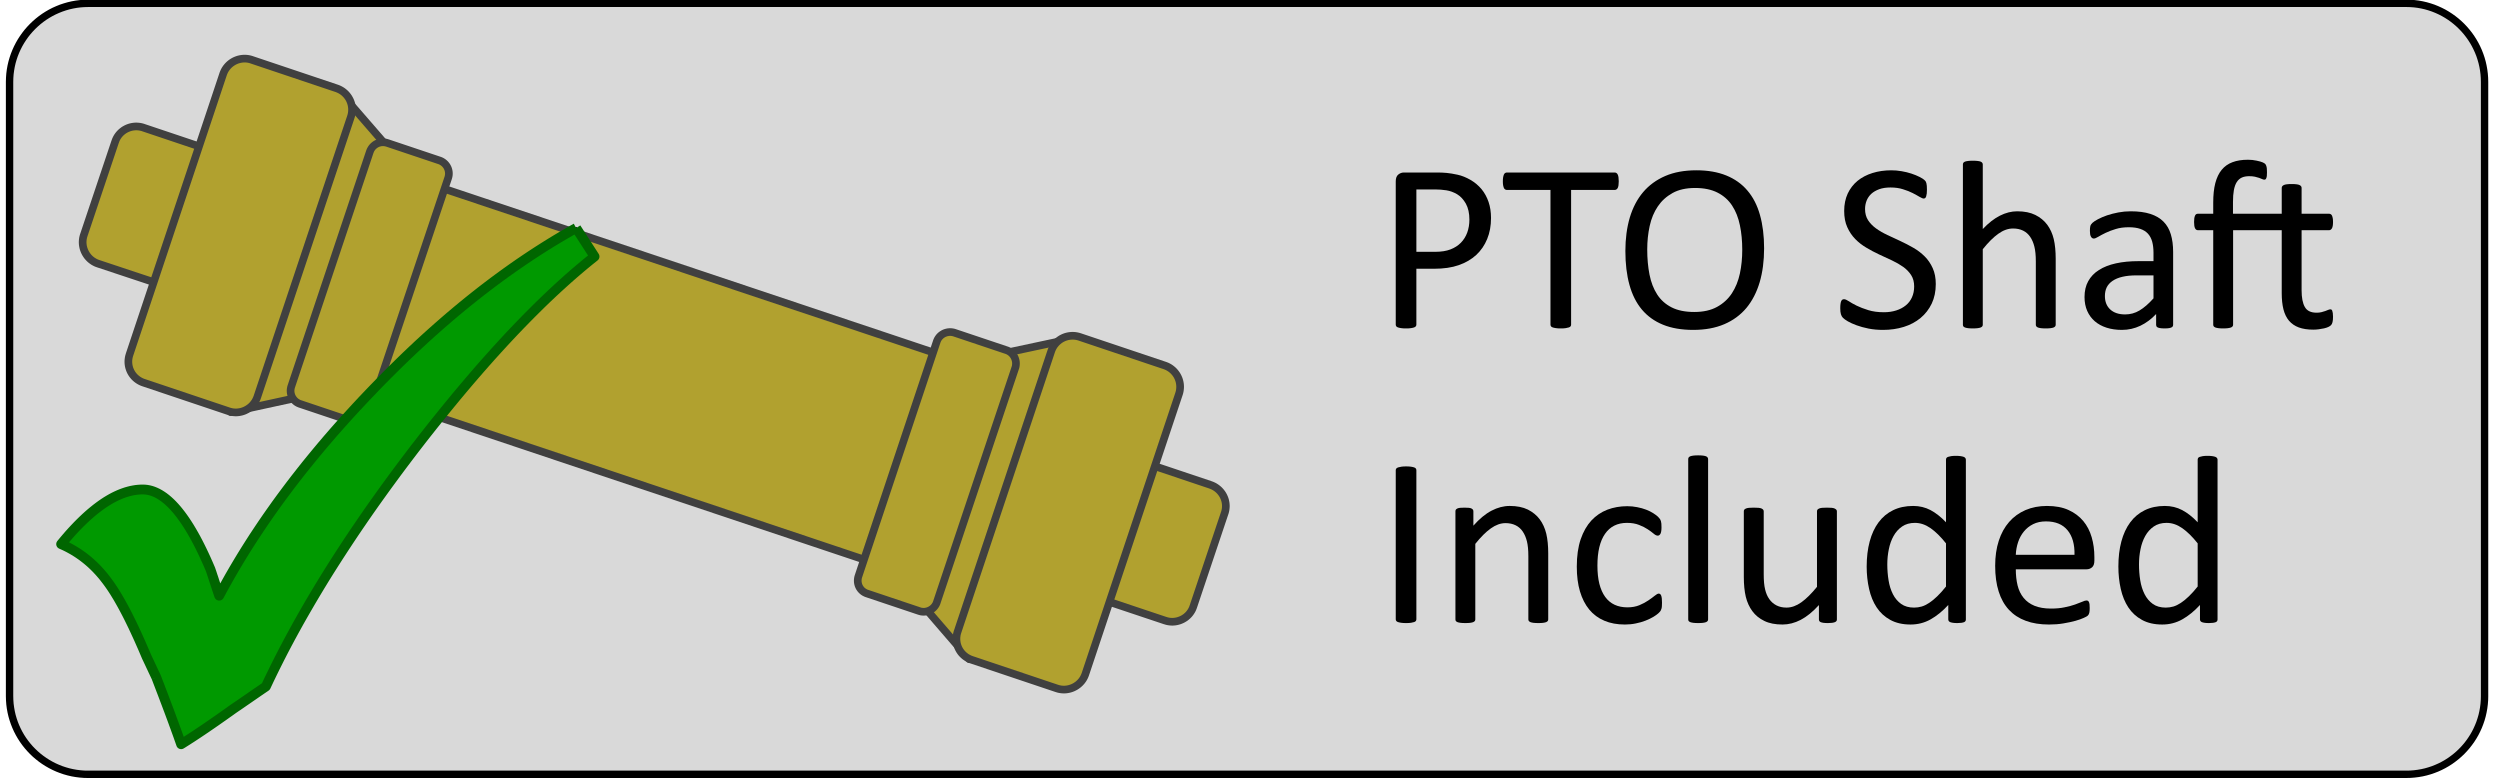 <?xml version="1.0" encoding="UTF-8"?>
<!DOCTYPE svg PUBLIC "-//W3C//DTD SVG 1.1//EN" "http://www.w3.org/Graphics/SVG/1.1/DTD/svg11.dtd">
<!-- Creator: CorelDRAW X8 -->
<svg xmlns="http://www.w3.org/2000/svg" xml:space="preserve" width="100mm" height="31.166mm" version="1.1" style="shape-rendering:geometricPrecision; text-rendering:geometricPrecision; image-rendering:optimizeQuality; fill-rule:evenodd; clip-rule:evenodd"
viewBox="0 0 100000 31166"
 xmlns:xlink="http://www.w3.org/1999/xlink">
 <defs>
  <style type="text/css">
   <![CDATA[
    .str0 {stroke:black;stroke-width:76.2;stroke-linecap:round;stroke-linejoin:round}
    .fil4 {fill:#009900}
    .fil2 {fill:#B1A12F}
    .fil0 {fill:#D9D9D9}
    .fil1 {fill:black;fill-rule:nonzero}
    .fil5 {fill:#006600;fill-rule:nonzero}
    .fil3 {fill:#404040;fill-rule:nonzero}
   ]]>
  </style>
 </defs>
 <g id="Layer_x0020_1">
  <g id="_1826401354448">
   <path class="fil0 str0" d="M383 3276c0,-1731 1412,-3143 3143,-3143l92726 0c1731,0 3131,1412 3131,3143l0 24566c0,1731 -1400,3131 -3131,3131l-92726 0c-1731,0 -3143,-1400 -3143,-3131l0 -24566z"/>
   <g>
    <path class="fil1" d="M3526 -14l0 295 0 0 -154 4 -152 11 -150 19 -147 27 -145 33 -141 41 -139 47 -136 54 -133 60 -129 66 -125 72 -122 78 -118 84 -113 89 -109 95 -104 99 -99 104 -95 109 -89 113 -83 118 -78 121 -73 126 -66 129 -60 133 -54 135 -47 139 -41 142 -33 145 -26 147 -20 150 -11 152 -4 153 -295 0 5 -168 12 -167 21 -164 29 -162 37 -159 45 -156 52 -153 59 -149 66 -146 73 -142 79 -138 86 -133 92 -129 97 -125 104 -119 109 -114 114 -109 120 -104 124 -98 129 -92 133 -85 138 -80 142 -73 146 -65 149 -60 153 -51 156 -45 159 -37 162 -29 164 -21 167 -13 169 -4 0 0zm0 0c81,0 147,66 147,147 0,82 -66,148 -147,148l0 -295zm92726 295l-92726 0 0 -295 92726 0 0 0 0 295zm0 -295c81,0 147,66 147,147 0,82 -66,148 -147,148l0 -295zm3278 3290l-295 0 0 0 -4 -153 -11 -152 -19 -150 -26 -147 -33 -145 -41 -142 -46 -139 -54 -136 -60 -132 -65 -129 -72 -126 -78 -122 -83 -117 -88 -113 -94 -109 -99 -104 -104 -100 -108 -94 -112 -89 -118 -84 -121 -78 -124 -72 -129 -66 -132 -60 -136 -54 -138 -47 -142 -41 -144 -33 -147 -27 -149 -19 -152 -11 -154 -4 0 -295 169 4 166 13 165 21 161 29 159 37 156 45 152 51 149 60 145 66 142 72 137 80 133 86 129 92 123 97 119 104 114 109 108 114 103 120 98 124 91 129 85 134 79 137 72 142 66 146 58 149 52 153 44 156 36 159 29 162 21 164 13 167 4 168 0 0zm0 0c0,82 -66,148 -147,148 -82,0 -148,-66 -148,-148l295 0zm-295 24566l0 -24566 295 0 0 24566 0 0 -295 0zm295 0c0,81 -66,147 -147,147 -82,0 -148,-66 -148,-147l295 0zm-3278 3278l0 -295 0 0 154 -3 152 -12 149 -19 147 -26 145 -33 141 -41 139 -46 135 -54 132 -59 129 -66 125 -72 121 -77 117 -84 112 -88 109 -94 103 -99 99 -103 94 -108 88 -113 83 -117 78 -121 72 -125 66 -129 59 -132 54 -135 46 -139 41 -141 33 -145 26 -147 19 -149 11 -152 4 -154 295 0 -4 169 -13 166 -21 165 -29 161 -36 159 -44 156 -52 152 -58 149 -66 145 -72 142 -79 137 -85 133 -92 128 -97 124 -103 119 -108 114 -114 108 -119 103 -124 97 -128 92 -133 85 -138 79 -141 72 -145 66 -149 58 -153 52 -155 44 -159 37 -162 28 -164 21 -166 13 -169 4 0 0zm0 0c-81,0 -147,-66 -147,-147 0,-82 66,-148 147,-148l0 295zm-92726 -295l92726 0 0 295 -92726 0 0 0 0 -295zm0 295c-82,0 -148,-66 -148,-147 0,-82 66,-148 148,-148l0 295zm-3291 -3278l295 0 0 0 4 154 11 152 20 149 26 147 33 144 41 142 47 139 54 135 60 132 66 129 72 125 78 121 84 117 89 112 94 109 100 103 104 99 109 94 113 88 118 83 121 78 126 72 129 66 132 59 136 54 139 46 142 41 145 33 147 26 150 19 152 12 154 3 0 295 -169 -4 -167 -13 -164 -21 -162 -28 -159 -37 -156 -44 -153 -52 -149 -58 -146 -66 -141 -72 -138 -79 -134 -85 -129 -91 -124 -98 -120 -102 -114 -109 -109 -114 -104 -119 -97 -123 -92 -129 -86 -133 -79 -137 -73 -141 -66 -146 -59 -149 -52 -152 -45 -156 -37 -159 -29 -161 -21 -165 -12 -166 -5 -169 0 0zm0 0c0,-81 66,-147 148,-147 81,0 147,66 147,147l-295 0zm295 -24566l0 24566 -295 0 0 -24566 0 0 295 0zm-295 0c0,-81 66,-147 148,-147 81,0 147,66 147,147l-295 0z"/>
   </g>
   <path class="fil1" d="M59641 8719c0,311 -51,591 -154,841 -102,249 -247,462 -439,639 -190,175 -422,311 -699,407 -276,97 -605,144 -990,144l-704 0 0 2233c0,26 -7,49 -21,67 -15,20 -38,34 -67,46 -31,11 -72,21 -125,29 -54,9 -119,12 -199,12 -81,0 -146,-3 -200,-12 -53,-8 -95,-18 -126,-29 -33,-12 -54,-26 -67,-46 -13,-18 -20,-41 -20,-67l0 -5728c0,-127 34,-219 102,-273 67,-54 140,-82 224,-82l1327 0c135,0 264,5 387,17 122,11 268,36 435,72 169,37 339,106 514,206 174,101 321,226 444,373 121,147 214,318 280,511 65,193 98,407 98,640zm-865 65c0,-253 -47,-465 -140,-635 -95,-168 -211,-296 -352,-380 -139,-81 -283,-135 -431,-157 -149,-23 -294,-34 -435,-34l-763 0 0 2495 745 0c249,0 457,-33 620,-97 166,-64 303,-152 416,-267 111,-113 196,-249 254,-407 57,-159 86,-331 86,-518z"/>
   <path id="1" class="fil1" d="M64750 7254c0,60 -4,113 -10,157 -7,44 -17,80 -31,108 -15,26 -32,47 -53,59 -21,13 -44,20 -69,20l-1743 0 0 5385c0,26 -6,47 -19,67 -14,20 -35,34 -68,46 -31,11 -73,21 -126,29 -54,9 -119,12 -199,12 -77,0 -143,-3 -197,-12 -54,-8 -98,-18 -129,-29 -33,-12 -54,-26 -67,-46 -13,-20 -20,-41 -20,-67l0 -5385 -1743 0c-25,0 -48,-7 -69,-20 -21,-12 -38,-33 -51,-59 -11,-28 -23,-64 -31,-108 -8,-44 -11,-97 -11,-157 0,-61 3,-115 11,-161 8,-45 20,-83 31,-111 13,-29 30,-51 51,-62 21,-13 44,-20 69,-20l4311 0c25,0 48,7 69,20 21,11 38,33 53,62 14,28 24,66 31,111 6,46 10,100 10,161z"/>
   <path id="2" class="fil1" d="M70564 9932c0,502 -59,954 -177,1357 -120,402 -296,745 -530,1028 -236,281 -531,499 -886,651 -355,152 -769,228 -1242,228 -467,0 -870,-69 -1210,-208 -342,-139 -622,-342 -845,-607 -222,-266 -388,-595 -496,-987 -109,-393 -163,-845 -163,-1356 0,-489 59,-935 176,-1334 120,-399 297,-738 534,-1018 236,-278 532,-494 887,-647 354,-152 768,-227 1243,-227 456,0 854,69 1193,206 339,138 622,337 846,601 226,263 395,589 504,979 110,388 166,833 166,1334zm-874 57c0,-350 -31,-678 -94,-979 -62,-301 -165,-563 -311,-786 -145,-221 -338,-394 -581,-518 -244,-125 -543,-187 -900,-187 -359,0 -658,67 -900,201 -243,135 -441,313 -591,536 -152,224 -261,484 -326,784 -65,298 -98,610 -98,939 0,365 31,699 91,1005 61,308 163,572 307,794 142,221 335,393 576,516 240,123 543,185 907,185 361,0 664,-67 910,-202 245,-134 443,-314 594,-543 149,-228 257,-493 321,-792 64,-300 95,-617 95,-953z"/>
   <path id="3" class="fil1" d="M77431 11366c0,289 -54,548 -161,776 -108,225 -257,419 -447,577 -190,158 -414,277 -671,357 -259,80 -535,120 -833,120 -208,0 -401,-18 -578,-53 -178,-36 -337,-80 -476,-131 -139,-50 -256,-104 -351,-158 -93,-56 -160,-102 -196,-141 -38,-38 -64,-87 -82,-146 -18,-59 -26,-137 -26,-236 0,-70 3,-129 10,-175 6,-46 16,-83 28,-111 13,-29 29,-49 49,-61 19,-11 41,-16 67,-16 44,0 108,28 190,82 80,54 185,113 314,177 128,62 282,122 463,178 180,56 390,84 626,84 180,0 343,-25 492,-72 149,-48 277,-115 383,-203 108,-87 190,-195 247,-323 58,-128 87,-273 87,-435 0,-175 -39,-326 -119,-450 -80,-125 -185,-235 -316,-329 -133,-94 -282,-181 -449,-259 -168,-79 -340,-157 -515,-239 -175,-82 -347,-172 -513,-272 -167,-98 -316,-214 -447,-348 -130,-135 -237,-292 -317,-474 -82,-180 -123,-396 -123,-648 0,-260 48,-491 141,-694 95,-201 226,-371 393,-509 168,-137 368,-242 599,-314 232,-72 481,-108 750,-108 137,0 275,11 414,36 139,24 270,55 393,96 122,40 232,86 329,135 95,49 158,90 188,119 31,31 51,54 60,72 10,18 17,41 23,67 7,28 12,61 15,100 3,38 5,87 5,149 0,57 -2,108 -7,154 -5,44 -13,82 -23,113 -8,29 -22,52 -39,67 -18,15 -37,21 -60,21 -36,0 -90,-23 -166,-67 -75,-46 -167,-95 -276,-152 -108,-56 -238,-106 -387,-152 -147,-48 -314,-71 -501,-71 -171,0 -322,23 -450,69 -127,48 -234,108 -317,185 -82,77 -144,167 -187,272 -41,106 -62,217 -62,335 0,172 39,321 119,446 81,124 187,234 320,330 134,97 284,184 455,264 168,80 342,160 519,242 175,82 348,170 517,268 170,97 321,213 455,346 133,132 239,288 321,470 82,180 123,393 123,640z"/>
   <path id="4" class="fil1" d="M82228 12988c0,26 -6,47 -19,65 -14,17 -33,33 -63,46 -29,12 -68,21 -121,28 -51,7 -114,10 -191,10 -82,0 -148,-3 -198,-10 -53,-7 -92,-16 -122,-28 -29,-13 -49,-29 -62,-46 -13,-18 -19,-39 -19,-65l0 -2529c0,-246 -20,-445 -58,-594 -37,-151 -93,-280 -167,-390 -73,-108 -167,-191 -283,-249 -116,-57 -250,-86 -403,-86 -198,0 -394,70 -590,211 -198,140 -405,347 -621,618l0 3019c0,26 -6,47 -19,65 -13,17 -33,33 -63,46 -29,12 -68,21 -121,28 -50,7 -116,10 -196,10 -79,0 -143,-3 -193,-10 -53,-7 -94,-16 -123,-28 -31,-13 -52,-29 -64,-46 -11,-18 -16,-39 -16,-65l0 -6405c0,-27 5,-49 16,-67 12,-20 33,-36 64,-50 29,-11 70,-21 123,-27 50,-7 114,-10 193,-10 80,0 146,3 196,10 53,6 92,16 121,27 30,14 50,30 63,50 13,18 19,40 19,67l0 2579c226,-240 455,-419 685,-535 229,-116 459,-175 692,-175 288,0 529,49 725,146 196,98 355,229 476,391 121,164 208,355 261,574 52,220 78,485 78,794l0 2631z"/>
   <path id="5" class="fil1" d="M86926 12993c0,37 -13,67 -38,87 -26,19 -60,32 -106,42 -44,10 -110,15 -196,15 -82,0 -149,-5 -199,-15 -49,-10 -85,-23 -108,-42 -22,-20 -34,-48 -34,-87l0 -432c-188,201 -398,358 -630,469 -233,110 -478,166 -737,166 -227,0 -434,-30 -617,-89 -183,-59 -340,-145 -470,-257 -129,-111 -230,-250 -302,-412 -72,-164 -108,-349 -108,-557 0,-244 49,-455 148,-633 99,-180 241,-329 428,-447 185,-118 412,-208 681,-267 268,-59 571,-88 906,-88l596 0 0 -337c0,-166 -18,-313 -52,-442 -36,-128 -92,-234 -170,-320 -79,-85 -180,-149 -305,-191 -124,-44 -278,-66 -460,-66 -195,0 -370,23 -524,71 -155,47 -291,98 -407,155 -116,58 -215,108 -293,156 -77,47 -136,70 -174,70 -26,0 -49,-6 -67,-19 -19,-12 -36,-32 -50,-58 -15,-24 -25,-57 -32,-96 -6,-41 -9,-84 -9,-133 0,-78 4,-142 16,-188 11,-46 39,-90 82,-131 42,-41 118,-90 222,-147 105,-56 228,-108 365,-156 136,-46 287,-85 451,-116 162,-31 327,-46 492,-46 310,0 573,34 791,105 218,70 393,175 527,311 134,136 231,304 291,506 61,201 92,437 92,705l0 2914zm-786 -1978l-676 0c-216,0 -404,18 -564,56 -159,36 -292,92 -398,164 -105,72 -182,157 -233,258 -49,102 -73,218 -73,349 0,224 70,403 212,535 143,133 341,200 598,200 206,0 399,-52 576,-159 177,-105 364,-267 558,-484l0 -919z"/>
   <path id="6" class="fil1" d="M89324 9208l0 3780c0,26 -6,47 -20,65 -13,17 -34,33 -63,46 -31,12 -72,21 -123,28 -51,7 -115,10 -192,10 -77,0 -140,-3 -191,-10 -51,-7 -92,-16 -123,-28 -29,-13 -51,-29 -64,-46 -13,-18 -19,-39 -19,-65l0 -3780 -613 0c-50,0 -90,-26 -114,-77 -26,-50 -39,-134 -39,-250 0,-61 3,-111 9,-152 7,-43 17,-77 30,-105 11,-26 28,-46 47,-57 20,-12 43,-17 67,-17l613 0 0 -447c0,-302 27,-561 83,-777 57,-216 141,-395 255,-532 113,-138 257,-241 433,-306 173,-66 379,-98 617,-98 118,0 232,11 345,36 111,24 192,45 239,67 49,21 82,41 102,60 19,18 34,44 45,74 12,31 20,67 25,111 5,43 6,95 6,156 0,60 -1,109 -6,147 -5,36 -13,65 -23,88 -8,22 -20,38 -33,46 -13,7 -28,12 -44,12 -24,0 -54,-7 -85,-22 -33,-14 -72,-31 -121,-49 -48,-16 -105,-32 -170,-47 -66,-15 -143,-21 -230,-21 -117,0 -217,19 -299,57 -82,39 -149,100 -200,182 -51,81 -88,186 -113,317 -24,129 -36,288 -36,475l0 471 1950 0 0 -1034c0,-22 6,-43 19,-63 14,-19 33,-36 63,-50 29,-15 68,-25 121,-31 50,-7 116,-10 198,-10 77,0 141,3 191,10 53,6 92,16 121,31 30,14 50,31 63,50 13,20 19,41 19,63l0 1034 1095 0c27,0 50,5 69,17 21,11 38,31 51,57 13,28 23,62 31,105 8,41 11,91 11,152 0,116 -14,200 -42,250 -30,51 -67,77 -115,77l-1100 0 0 2402c0,296 43,520 130,671 85,152 242,227 471,227 69,0 133,-6 192,-21 58,-15 111,-29 155,-46 44,-16 84,-31 116,-46 35,-14 62,-21 84,-21 19,0 34,3 47,11 13,9 23,23 31,46 9,23 15,53 22,92 6,38 9,87 9,144 0,93 -6,167 -21,221 -15,54 -34,95 -60,119 -25,27 -63,51 -110,73 -48,22 -105,40 -170,55 -66,15 -135,26 -210,36 -75,10 -147,15 -218,15 -227,0 -420,-30 -579,-88 -159,-59 -290,-149 -393,-269 -101,-119 -175,-272 -222,-455 -46,-183 -69,-399 -69,-648l0 -2518 -1945 0z"/>
   <path class="fil1" d="M56655 24769c0,26 -7,49 -20,67 -13,19 -34,34 -67,46 -31,11 -73,21 -126,29 -54,8 -119,12 -199,12 -77,0 -143,-4 -197,-12 -54,-8 -98,-18 -129,-29 -33,-12 -54,-27 -67,-46 -13,-18 -20,-41 -20,-67l0 -5959c0,-26 7,-49 21,-67 15,-19 40,-34 72,-46 35,-11 77,-21 130,-29 52,-8 116,-12 190,-12 80,0 145,4 199,12 53,8 95,18 126,29 33,12 54,27 67,46 13,18 20,41 20,67l0 5959z"/>
   <path id="1" class="fil1" d="M61929 24774c0,26 -6,47 -19,65 -14,16 -33,33 -63,46 -29,11 -68,21 -121,28 -51,6 -114,10 -191,10 -82,0 -148,-4 -198,-10 -53,-7 -92,-17 -122,-28 -29,-13 -49,-30 -62,-46 -13,-18 -19,-39 -19,-65l0 -2529c0,-246 -20,-446 -58,-595 -37,-150 -93,-280 -167,-389 -73,-108 -167,-192 -283,-249 -116,-57 -250,-87 -403,-87 -198,0 -394,71 -590,211 -198,141 -405,347 -621,619l0 3019c0,26 -6,47 -19,65 -14,16 -33,33 -63,46 -29,11 -68,21 -121,28 -51,6 -116,10 -196,10 -79,0 -143,-4 -193,-10 -53,-7 -94,-17 -123,-28 -31,-13 -53,-30 -64,-46 -11,-18 -16,-39 -16,-65l0 -4319c0,-26 5,-47 14,-65 10,-16 28,-33 58,-48 29,-14 65,-24 111,-29 44,-5 105,-7 178,-7 71,0 130,2 176,7 47,5 83,15 109,29 25,15 44,32 56,48 10,18 16,39 16,65l0 572c243,-274 483,-473 725,-599 241,-126 483,-190 729,-190 286,0 529,49 725,145 196,99 355,230 476,392 121,163 208,355 261,574 52,220 78,483 78,789l0 2636z"/>
   <path id="2" class="fil1" d="M66480 24109c0,54 -2,101 -5,141 -3,41 -8,73 -17,101 -8,28 -18,51 -29,72 -11,22 -36,53 -77,92 -39,41 -108,90 -203,151 -97,58 -205,112 -324,158 -121,48 -250,85 -391,113 -141,30 -287,44 -437,44 -311,0 -586,-50 -825,-153 -241,-102 -442,-251 -603,-447 -162,-197 -285,-439 -370,-724 -85,-286 -127,-615 -127,-990 0,-424 52,-789 155,-1095 105,-305 247,-555 427,-750 182,-195 395,-339 639,-434 245,-93 511,-140 795,-140 138,0 270,13 400,39 131,24 249,59 358,100 108,42 206,90 290,145 85,54 147,102 185,139 39,40 65,71 80,92 13,23 26,49 36,80 8,30 15,64 18,103 3,38 5,87 5,145 0,124 -15,211 -42,261 -30,50 -64,74 -107,74 -47,0 -103,-26 -165,-80 -62,-52 -141,-111 -238,-175 -96,-64 -212,-123 -348,-175 -136,-54 -296,-81 -481,-81 -382,0 -675,146 -878,439 -203,291 -304,715 -304,1270 0,277 26,521 78,730 54,208 131,383 234,524 102,139 228,244 377,313 149,69 319,103 511,103 183,0 343,-30 481,-87 137,-57 255,-121 357,-191 101,-69 186,-131 255,-187 69,-57 121,-85 160,-85 22,0 41,6 58,20 16,13 29,34 41,63 11,32 19,69 24,117 5,45 7,101 7,165z"/>
   <path id="3" class="fil1" d="M68324 24774c0,26 -6,47 -19,65 -13,16 -33,33 -62,46 -30,11 -69,21 -121,28 -51,6 -117,10 -197,10 -78,0 -142,-4 -193,-10 -52,-7 -93,-17 -123,-28 -31,-13 -52,-30 -64,-46 -11,-18 -16,-39 -16,-65l0 -6406c0,-26 5,-49 16,-67 12,-19 33,-36 64,-49 30,-11 71,-21 123,-28 51,-6 115,-10 193,-10 80,0 146,4 197,10 52,7 91,17 121,28 29,13 49,30 62,49 13,18 19,41 19,67l0 6406z"/>
   <path id="4" class="fil1" d="M73476 24774c0,26 -5,47 -17,65 -11,16 -31,33 -60,46 -28,11 -66,21 -113,28 -46,6 -103,10 -170,10 -72,0 -133,-4 -179,-10 -47,-7 -83,-17 -111,-28 -26,-13 -46,-30 -54,-46 -10,-18 -15,-39 -15,-65l0 -572c-247,272 -489,468 -730,593 -239,124 -483,186 -728,186 -288,0 -531,-47 -727,-144 -196,-95 -357,-225 -478,-391 -121,-164 -208,-355 -262,-574 -52,-220 -79,-487 -79,-799l0 -2618c0,-26 5,-47 17,-65 11,-16 33,-33 65,-48 31,-14 74,-24 125,-29 50,-5 114,-7 191,-7 77,0 141,2 192,7 51,5 91,15 123,29 29,15 50,32 63,48 13,18 20,39 20,65l0 2515c0,252 18,455 56,607 36,152 91,282 167,388 75,108 172,191 286,250 115,59 249,89 403,89 198,0 396,-71 592,-211 198,-141 406,-347 627,-619l0 -3019c0,-26 5,-47 17,-65 11,-16 32,-33 65,-48 31,-14 72,-24 121,-29 51,-5 115,-7 195,-7 77,0 141,2 192,7 50,5 91,15 119,29 30,15 51,32 66,48 14,18 21,39 21,65l0 4319z"/>
   <path id="5" class="fil1" d="M78635 24774c0,26 -5,47 -16,67 -12,19 -31,34 -57,46 -28,11 -64,19 -108,26 -46,6 -100,10 -164,10 -67,0 -123,-4 -167,-10 -46,-7 -82,-15 -111,-26 -28,-12 -49,-27 -63,-46 -11,-20 -18,-43 -18,-67l0 -575c-227,247 -463,439 -707,576 -245,138 -512,206 -803,206 -316,0 -586,-62 -809,-185 -224,-122 -406,-289 -545,-499 -138,-209 -239,-455 -303,-738 -64,-283 -97,-581 -97,-894 0,-371 40,-707 120,-1005 80,-299 198,-555 355,-766 156,-211 350,-373 583,-486 231,-113 498,-170 802,-170 252,0 483,55 692,165 210,111 416,273 621,488l0 -2503c0,-23 5,-44 16,-65 12,-22 33,-36 66,-48 31,-11 72,-21 121,-29 50,-9 113,-12 190,-12 80,0 145,3 196,12 51,8 92,18 120,29 29,12 50,26 65,48 15,21 21,42 21,65l0 6386zm-795 -3040c-213,-267 -419,-470 -619,-609 -200,-139 -408,-210 -624,-210 -201,0 -371,48 -512,144 -141,97 -254,223 -342,380 -87,156 -151,334 -190,532 -41,198 -61,400 -61,604 0,218 17,431 51,639 33,207 92,392 174,554 83,163 193,292 330,390 136,97 310,146 516,146 105,0 206,-15 304,-43 97,-29 197,-77 298,-144 102,-67 210,-154 321,-262 112,-106 229,-237 354,-394l0 -1727z"/>
   <path id="6" class="fil1" d="M83775 22426c0,125 -31,213 -93,267 -62,52 -134,79 -215,79l-2835 0c0,240 25,456 72,648 48,193 128,358 241,496 111,137 257,242 435,316 180,73 400,111 658,111 205,0 388,-16 547,-51 160,-32 300,-70 416,-111 116,-41 213,-79 288,-111 75,-35 131,-51 170,-51 23,0 43,5 61,16 16,12 31,28 39,51 10,21 18,52 23,92 5,41 6,88 6,145 0,41 -1,77 -4,108 -4,30 -7,58 -12,81 -5,24 -13,45 -24,65 -12,18 -25,36 -43,54 -18,18 -70,46 -156,85 -86,41 -198,79 -335,118 -138,38 -296,72 -476,102 -180,31 -372,45 -577,45 -355,0 -664,-49 -931,-149 -267,-98 -491,-245 -673,-440 -181,-196 -319,-440 -411,-735 -93,-293 -139,-635 -139,-1026 0,-370 48,-704 144,-1000 95,-295 234,-547 414,-753 180,-207 400,-364 655,-475 256,-110 542,-165 858,-165 339,0 627,54 864,163 239,108 434,256 588,439 152,183 265,399 337,648 72,247 108,513 108,794l0 144zm-795 -234c9,-416 -82,-743 -277,-980 -195,-238 -481,-356 -863,-356 -196,0 -368,36 -515,110 -148,74 -270,172 -370,295 -100,121 -177,263 -231,424 -54,162 -85,330 -92,507l2348 0z"/>
   <path class="fil1" d="M88702 24774c0,26 -5,47 -16,67 -11,19 -31,34 -57,46 -28,11 -64,19 -108,26 -46,6 -100,10 -164,10 -67,0 -123,-4 -167,-10 -46,-7 -82,-15 -111,-26 -28,-12 -49,-27 -62,-46 -12,-20 -18,-43 -18,-67l0 -575c-228,247 -464,439 -708,576 -245,138 -512,206 -803,206 -316,0 -586,-62 -809,-185 -224,-122 -406,-289 -545,-499 -138,-209 -239,-455 -303,-738 -64,-283 -96,-581 -96,-894 0,-371 39,-707 119,-1005 80,-299 198,-555 355,-766 156,-211 351,-373 583,-486 231,-113 498,-170 802,-170 252,0 483,55 692,165 210,111 416,273 621,488l0 -2503c0,-23 5,-44 16,-65 12,-22 33,-36 66,-48 31,-11 72,-21 121,-29 51,-9 113,-12 190,-12 80,0 145,3 196,12 51,8 92,18 120,29 29,12 50,26 65,48 15,21 21,42 21,65l0 6386zm-795 -3040c-213,-267 -419,-470 -619,-609 -200,-139 -407,-210 -624,-210 -201,0 -371,48 -512,144 -141,97 -254,223 -342,380 -87,156 -151,334 -190,532 -41,198 -60,400 -60,604 0,218 16,431 50,639 33,207 92,392 174,554 83,163 193,292 330,390 136,97 310,146 516,146 105,0 206,-15 305,-43 96,-29 196,-77 297,-144 102,-67 210,-154 321,-262 112,-106 229,-237 354,-394l0 -1727z"/>
   <path class="fil2 str0" d="M14194 7880c246,-761 1068,-1166 1842,-908l21644 7243c773,258 1178,1080 920,1841l-1841 5525c-258,761 -1081,1166 -1842,921l-21656 -7256c-761,-245 -1179,-1080 -921,-1841l1854 -5525z"/>
   <g>
    <path class="fil3" d="M16084 6826l-97 291 0 0 -65 -20 -66 -16 -65 -14 -66 -9 -65 -7 -65 -3 -64 0 -64 3 -63 6 -63 9 -62 12 -61 15 -60 18 -59 21 -58 23 -56 26 -55 29 -54 32 -52 34 -50 36 -49 39 -46 41 -45 44 -42 46 -40 48 -38 51 -36 52 -33 55 -30 57 -28 58 -25 61 -22 63 -292 -94 27 -78 31 -75 35 -73 38 -71 41 -68 44 -65 47 -63 50 -60 53 -58 55 -54 58 -51 60 -49 63 -45 64 -42 67 -39 68 -36 70 -32 71 -29 73 -26 75 -22 75 -18 76 -16 78 -11 78 -7 79 -4 79 0 80 4 81 8 80 12 80 16 80 21 80 24 0 0zm0 0c80,27 124,114 97,194 -27,81 -114,124 -194,97l97 -291zm21547 7534l-21644 -7243 97 -291 21644 7243 -97 292 0 -1zm97 -291c81,27 124,114 97,195 -27,80 -114,123 -194,96l97 -291zm1018 2036l-291 -97 0 -1 20 -64 16 -64 13 -65 10 -64 7 -64 3 -64 0 -64 -3 -63 -6 -63 -9 -62 -13 -61 -15 -61 -18 -60 -21 -58 -23 -58 -27 -57 -29 -55 -32 -54 -34 -52 -37 -50 -39 -49 -42 -47 -45 -45 -46 -43 -49 -41 -51 -39 -54 -36 -56 -34 -58 -31 -60 -29 -62 -26 -64 -23 97 -292 79 29 76 32 74 35 71 39 69 42 66 45 64 47 60 51 58 53 55 56 52 58 48 61 46 62 43 65 39 66 36 69 33 70 29 71 26 73 22 74 19 75 15 76 11 77 8 78 4 78 0 79 -4 79 -8 80 -12 79 -16 79 -21 80 -24 79 0 -1zm0 1c-27,80 -115,123 -195,96 -80,-27 -123,-115 -96,-195l291 99zm-2133 5427l1842 -5525 291 97 -1842 5525 0 0 -291 -97zm291 97c-26,80 -113,123 -194,97 -80,-27 -124,-114 -97,-194l291 97zm-2035 1017l97 -291 -2 0 65 19 64 15 64 12 65 9 64 6 64 3 64 -1 63 -3 63 -7 63 -10 61 -12 61 -16 60 -18 59 -21 58 -24 56 -27 56 -29 54 -31 52 -35 50 -36 49 -40 47 -41 45 -44 43 -46 41 -49 39 -50 36 -53 34 -55 32 -57 28 -59 26 -61 23 -63 291 98 -28 78 -32 75 -36 73 -39 70 -42 68 -45 66 -47 62 -51 60 -53 57 -56 55 -58 51 -60 49 -63 45 -64 42 -67 39 -68 36 -70 33 -71 29 -72 26 -74 23 -75 19 -76 15 -77 12 -78 8 -78 5 -79 1 -79 -4 -79 -7 -79 -11 -80 -15 -79 -19 -79 -23 -1 -1zm1 1c-80,-26 -125,-113 -99,-193 26,-81 113,-125 193,-99l-94 292zm-21560 -7547l21656 7255 -97 291 -21657 -7255 96 -292 2 1zm-98 291c-80,-27 -123,-114 -96,-194 26,-81 113,-124 194,-97l-98 291zm-1017 -2036l291 98 0 0 -20 64 -17 64 -13 65 -9 64 -6 64 -3 64 0 64 3 64 7 63 9 63 13 62 15 61 19 60 21 59 24 58 27 57 29 56 32 54 35 52 37 51 39 49 42 47 45 45 46 43 49 40 50 38 53 36 55 34 57 30 59 28 61 25 63 22 -94 292 -78 -27 -76 -31 -73 -35 -71 -38 -68 -41 -66 -45 -63 -47 -60 -51 -58 -53 -55 -55 -52 -59 -48 -60 -46 -63 -43 -65 -39 -66 -37 -69 -33 -70 -29 -71 -26 -73 -23 -75 -19 -75 -16 -77 -12 -77 -8 -78 -4 -79 0 -79 3 -80 8 -79 12 -80 16 -80 20 -79 25 -79 0 0zm0 0c27,-81 114,-124 194,-97 81,28 124,115 97,195l-291 -98zm2145 -5427l-1854 5525 -291 -98 1854 -5525 291 96 0 2zm-291 -98c26,-80 114,-123 194,-96 80,27 123,114 97,194l-291 -98z"/>
   </g>
   <path class="fil2 str0" d="M43879 18819c160,-467 663,-725 1142,-565l3401 1142c466,159 724,663 564,1129l-1252 3732c-147,467 -663,725 -1129,565l-3413 -1142c-467,-147 -712,-663 -565,-1129l1252 -3732z"/>
   <g>
    <path class="fil3" d="M45070 18108l-98 291 1 1 -38 -12 -38 -9 -37 -8 -37 -5 -38 -4 -37 -2 -37 0 -36 2 -36 4 -36 5 -35 7 -35 9 -35 11 -33 12 -34 14 -32 15 -32 17 -30 18 -30 19 -29 22 -28 22 -27 24 -26 25 -24 27 -24 28 -22 29 -21 30 -19 31 -18 33 -16 33 -15 35 -14 36 -290 -99 19 -50 21 -49 23 -47 25 -46 27 -45 29 -42 32 -41 33 -39 34 -38 37 -35 38 -34 39 -32 41 -30 42 -27 43 -26 45 -24 46 -21 46 -19 48 -18 48 -14 49 -13 51 -10 50 -7 51 -6 52 -2 52 -1 52 3 53 5 52 8 53 10 52 13 53 16 0 0zm0 0c80,27 123,114 97,194 -27,81 -114,124 -194,98l97 -292zm3303 1433l-3401 -1142 98 -291 3400 1142 1 1 -98 290zm97 -291c81,27 124,114 97,195 -27,80 -114,123 -194,96l97 -291zm662 1324l-291 -98 0 -1 12 -36 9 -36 7 -37 6 -36 3 -36 2 -36 0 -36 -2 -36 -3 -35 -6 -35 -7 -35 -9 -34 -10 -34 -12 -34 -14 -32 -15 -33 -17 -31 -18 -31 -20 -29 -21 -29 -23 -28 -23 -27 -26 -25 -26 -25 -28 -23 -29 -22 -30 -21 -32 -19 -32 -18 -34 -17 -35 -15 -36 -13 99 -290 51 18 48 21 48 23 46 25 44 28 43 29 40 31 40 33 37 34 36 37 33 37 32 40 30 40 28 42 25 43 24 44 21 46 20 46 17 47 15 48 12 49 10 50 8 50 5 51 3 51 0 51 -3 51 -5 52 -7 52 -11 52 -13 52 -16 51 0 -1zm0 1c-28,80 -115,123 -195,95 -80,-27 -123,-114 -96,-195l291 100zm-1543 3634l1252 -3733 291 98 -1252 3732 -292 -95 1 -2zm291 97c-27,80 -114,124 -195,97 -80,-27 -123,-114 -96,-194l291 97zm-1324 662l97 -291 1 0 37 11 36 10 37 7 36 6 37 3 36 2 36 0 36 -2 36 -4 36 -5 35 -7 35 -9 34 -11 34 -12 33 -14 33 -15 31 -16 31 -19 30 -19 29 -21 27 -23 27 -24 26 -25 24 -26 23 -28 21 -29 20 -29 19 -31 17 -33 16 -33 14 -34 12 -36 293 93 -18 50 -20 50 -22 48 -25 46 -27 44 -29 43 -30 41 -33 40 -35 37 -36 36 -38 34 -39 32 -41 30 -42 27 -44 26 -44 24 -46 21 -46 19 -48 18 -49 14 -49 13 -49 10 -51 8 -51 5 -51 3 -52 0 -52 -3 -52 -5 -52 -8 -52 -10 -51 -14 -52 -16 1 1zm-1 -1c-80,-27 -123,-114 -95,-194 27,-81 114,-123 194,-96l-99 290zm-3315 -1432l3413 1142 -97 291 -3413 -1142 95 -292 2 1zm-97 291c-80,-27 -124,-114 -97,-194 27,-81 114,-124 194,-97l-97 291zm-661 -1324l291 98 0 -3 -10 37 -9 36 -7 37 -5 37 -3 37 -1 37 0 36 2 37 4 36 6 36 7 35 9 36 10 34 12 34 14 33 15 33 16 31 18 31 20 30 21 29 22 27 23 27 25 25 26 24 27 23 28 22 30 20 30 18 32 17 33 16 35 14 35 12 -92 293 -51 -18 -50 -20 -47 -22 -46 -25 -45 -27 -43 -29 -41 -31 -39 -33 -37 -34 -35 -37 -34 -38 -31 -39 -29 -41 -28 -42 -25 -43 -23 -45 -22 -45 -19 -47 -16 -47 -15 -49 -12 -49 -10 -49 -8 -50 -5 -51 -3 -51 -1 -51 2 -52 4 -51 7 -52 10 -52 12 -51 15 -51 1 -3zm-1 3c25,-81 112,-126 192,-100 81,25 126,111 100,192l-292 -92zm1544 -3637l-1252 3732 -291 -98 1252 -3732 0 -1 291 99zm-291 -98c27,-80 114,-124 194,-97 80,27 124,114 97,195l-291 -98z"/>
   </g>
   <polygon class="fil2" points="38772,26369 37004,24319 40442,14068 43081,13503 "/>
   <g>
    <path class="fil3" d="M37120 24219l1768 2050 -232 200 -1768 -2050 -29 -149 261 -51zm-232 200c-55,-64 -48,-161 16,-216 64,-56 161,-49 216,16l-232 200zm3699 -10303l-3437 10252 -291 -98 3437 -10251 114 -102 177 199zm-291 -97c27,-81 114,-124 195,-97 80,27 123,114 96,194l-291 -97zm2817 -366l-2639 565 -64 -301 2639 -564 178 199 -114 101zm-64 -300c83,-18 165,35 182,118 18,83 -35,164 -118,182l-64 -300zm-4422 12967l4309 -12866 291 98 -4309 12866 -262 51 -29 -149zm291 98c-27,80 -114,123 -194,96 -81,-26 -124,-113 -97,-194l291 98z"/>
   </g>
   <path class="fil2 str0" d="M37471 13662c98,-294 417,-441 700,-355l2087 699c294,98 442,418 356,700l-3143 9392c-98,282 -418,442 -700,344l-2087 -700c-295,-99 -442,-405 -344,-700l3131 -9380z"/>
   <g>
    <path class="fil3" d="M38219 13161l-97 291 4 1 -19 -5 -20 -4 -19 -4 -20 -2 -19 -2 -20 0 -20 0 -20 1 -19 2 -19 4 -20 4 -19 4 -18 6 -19 7 -18 7 -17 8 -18 9 -16 10 -17 11 -16 11 -15 12 -14 13 -14 14 -14 14 -12 14 -12 16 -12 16 -10 17 -10 18 -8 18 -9 19 -7 20 -291 -97 13 -35 14 -33 16 -33 17 -31 19 -31 20 -28 21 -28 22 -27 24 -25 25 -24 26 -23 27 -21 27 -19 29 -19 29 -17 30 -16 30 -14 31 -13 32 -11 33 -10 32 -8 33 -7 34 -6 33 -3 34 -3 34 0 35 1 34 2 34 5 34 6 34 7 34 10 4 1zm-4 -1c81,24 127,110 102,191 -24,81 -110,127 -191,102l89 -293zm1994 992l-2087 -700 97 -291 2087 700 -97 291 0 0zm97 -291c81,27 124,114 97,194 -27,80 -114,124 -194,97l97 -291zm453 894l-291 -98 -1 4 5 -19 5 -19 3 -20 2 -20 2 -19 1 -20 -1 -20 -1 -19 -2 -20 -3 -19 -4 -19 -5 -19 -6 -19 -6 -18 -8 -18 -8 -18 -9 -17 -10 -17 -11 -16 -11 -16 -12 -15 -13 -15 -13 -14 -14 -13 -16 -13 -15 -12 -16 -11 -17 -10 -18 -10 -18 -9 -19 -8 -20 -7 97 -291 35 12 33 14 33 16 31 17 30 19 30 20 28 22 26 22 25 23 24 25 23 26 21 27 20 27 18 29 17 29 16 30 14 31 13 31 11 32 10 32 9 33 6 33 6 33 4 34 2 34 0 34 -1 34 -2 35 -5 34 -5 34 -8 34 -10 34 -1 4zm1 -4c-24,81 -110,126 -191,102 -81,-25 -127,-111 -102,-192l293 90zm-3435 9298l3143 -9392 291 98 -3143 9391 0 2 -291 -99zm291 97c-27,81 -114,124 -194,97 -80,-27 -124,-114 -97,-194l291 97zm-894 441l98 -291 1 1 19 6 19 5 19 3 19 3 19 2 19 1 20 0 19 -1 19 -2 19 -3 19 -4 18 -4 19 -6 18 -7 18 -7 18 -8 17 -9 17 -10 17 -11 15 -11 16 -12 15 -13 14 -14 13 -14 13 -14 12 -16 11 -16 11 -16 9 -17 9 -18 8 -18 7 -19 290 101 -13 34 -14 32 -16 32 -17 30 -19 30 -20 28 -21 27 -22 26 -24 25 -25 24 -25 22 -27 21 -27 20 -29 18 -29 17 -30 16 -31 14 -31 13 -32 11 -32 10 -33 8 -33 7 -34 5 -34 4 -35 2 -34 0 -35 -2 -35 -3 -35 -5 -34 -8 -35 -9 -34 -11 1 1zm-1 -1c-80,-27 -123,-115 -95,-195 28,-80 115,-122 195,-94l-100 289zm-1988 -990l2087 700 -98 291 -2087 -700 98 -291 0 0zm-98 291c-80,-27 -123,-114 -96,-194 26,-80 114,-124 194,-97l-98 291zm-440 -894l291 98 0 -1 -7 21 -5 21 -4 20 -3 20 -2 21 -1 20 -1 19 1 20 2 19 3 19 3 19 5 19 5 18 6 18 7 17 8 17 8 17 10 16 10 16 11 15 12 14 12 15 13 13 14 13 15 12 16 12 16 11 17 10 18 10 18 9 19 8 21 7 -98 291 -34 -12 -33 -14 -32 -16 -32 -16 -30 -19 -29 -19 -28 -21 -26 -22 -25 -24 -24 -24 -23 -26 -21 -26 -20 -28 -18 -28 -18 -29 -15 -30 -14 -31 -13 -31 -11 -32 -9 -33 -8 -33 -6 -33 -5 -34 -3 -35 -1 -34 0 -35 2 -34 4 -35 5 -35 7 -35 9 -35 11 -35 0 0zm0 0c26,-80 113,-123 194,-97 80,27 124,114 97,194l-291 -97zm3421 -9282l-3130 9380 -291 -98 3130 -9379 291 97zm-291 -97c27,-81 114,-124 194,-97 81,27 124,114 97,194l-291 -97z"/>
   </g>
   <path class="fil2 str0" d="M42050 14043c160,-466 663,-724 1142,-565l3400 1142c467,160 725,663 565,1142l-3744 11209c-160,466 -675,724 -1142,564l-3401 -1141c-478,-160 -724,-663 -564,-1130l3744 -11221z"/>
   <g>
    <path class="fil3" d="M43241 13333l-98 291 0 0 -37 -12 -38 -9 -37 -8 -38 -5 -37 -4 -37 -1 -37 0 -36 2 -37 3 -35 6 -36 7 -35 9 -34 10 -34 12 -33 14 -32 15 -32 17 -31 18 -29 20 -29 21 -28 23 -27 24 -26 25 -24 26 -24 28 -22 29 -21 30 -19 32 -18 32 -16 34 -15 35 -14 36 -290 -100 19 -50 20 -49 23 -47 26 -46 27 -44 29 -43 31 -41 33 -39 35 -37 37 -36 37 -34 40 -31 41 -30 42 -28 43 -26 45 -23 45 -22 47 -19 47 -17 49 -15 49 -12 50 -10 51 -8 51 -5 52 -3 52 0 52 2 52 5 53 8 53 11 52 13 52 16 1 0zm-1 0c81,26 124,113 97,194 -26,80 -113,124 -194,97l97 -291zm3304 1433l-3401 -1142 98 -291 3400 1142 1 0 -98 291zm97 -291c81,27 124,114 97,194 -27,80 -114,124 -194,97l97 -291zm662 1335l-291 -97 0 0 11 -37 10 -38 7 -37 6 -38 3 -37 2 -37 0 -37 -2 -36 -4 -36 -5 -36 -7 -36 -9 -35 -11 -34 -12 -34 -13 -33 -16 -32 -16 -32 -19 -31 -19 -29 -21 -29 -23 -28 -24 -27 -25 -26 -27 -24 -27 -24 -29 -22 -31 -21 -31 -19 -33 -18 -33 -16 -35 -15 -36 -14 99 -290 50 19 49 20 47 23 47 26 44 27 42 29 41 32 39 32 38 35 36 37 33 37 32 40 30 41 28 42 25 43 24 45 21 45 20 47 17 48 14 48 13 49 10 50 8 51 5 51 3 52 0 52 -3 52 -5 52 -7 53 -11 53 -13 52 -16 52 0 0zm0 0c-27,81 -114,124 -194,97 -81,-26 -124,-113 -97,-194l291 97zm-4036 11112l3745 -11209 291 97 -3745 11209 0 1 -291 -98zm291 97c-26,80 -113,124 -194,97 -80,-27 -123,-114 -97,-194l291 97zm-1336 662l98 -291 1 0 36 11 36 10 37 7 36 6 37 3 36 2 37 0 36 -2 36 -4 36 -5 35 -7 35 -9 35 -11 34 -12 33 -13 33 -16 32 -17 31 -18 30 -20 30 -21 28 -22 27 -25 27 -25 24 -26 24 -28 22 -29 21 -30 20 -32 18 -32 16 -34 15 -34 14 -36 290 99 -19 51 -21 49 -23 47 -26 46 -27 45 -30 42 -31 41 -34 39 -35 38 -37 35 -38 34 -40 32 -41 29 -42 28 -44 26 -45 23 -46 22 -47 19 -47 17 -49 15 -49 12 -50 10 -50 8 -51 5 -52 3 -52 0 -51 -3 -52 -5 -52 -8 -53 -10 -51 -14 -52 -16 1 1zm-1 -1c-80,-27 -123,-114 -95,-194 27,-81 115,-123 195,-96l-100 290zm-3302 -1432l3401 1142 -98 291 -3400 -1142 97 -291 0 0zm-97 291c-81,-27 -124,-114 -97,-194 27,-81 114,-124 194,-97l-97 291zm-662 -1324l291 98 0 1 -12 36 -9 37 -8 36 -5 37 -4 36 -2 36 0 36 1 36 4 36 5 35 6 35 9 34 10 34 12 33 13 33 15 32 16 31 18 30 20 30 21 29 22 27 24 27 25 25 27 25 28 23 29 22 30 21 32 19 33 18 35 17 36 15 37 13 -97 291 -52 -18 -49 -21 -49 -23 -46 -26 -45 -27 -43 -29 -42 -31 -39 -33 -38 -35 -36 -36 -34 -38 -32 -39 -29 -41 -28 -42 -25 -43 -24 -45 -21 -45 -19 -47 -17 -47 -14 -48 -12 -49 -10 -50 -7 -50 -5 -50 -2 -51 0 -52 3 -51 5 -52 8 -51 11 -52 13 -51 16 -52 0 1zm0 -1c28,-80 115,-123 195,-95 80,27 123,115 96,195l-291 -100zm4036 -11122l-3745 11221 -291 -98 3744 -11220 1 -2 291 99zm-292 -97c27,-81 114,-124 195,-97 80,26 123,113 97,194l-292 -97z"/>
   </g>
   <path class="fil2 str0" d="M9713 7377c147,-467 -98,-970 -577,-1130l-3401 -1141c-466,-160 -982,98 -1129,564l-1252 3733c-160,466 98,982 564,1141l3401 1130c479,159 982,-86 1142,-565l1252 -3732z"/>
   <g>
    <path class="fil3" d="M9087 6393l98 -291 0 0 51 18 50 21 48 23 47 25 45 28 43 29 41 31 40 33 38 35 35 36 34 38 32 39 30 41 28 41 26 44 23 44 22 45 19 47 17 47 15 48 13 48 10 50 8 50 5 50 3 51 1 51 -2 51 -4 52 -7 51 -10 51 -12 52 -15 51 -292 -92 10 -37 9 -37 7 -36 5 -37 3 -37 1 -36 0 -36 -3 -36 -3 -36 -6 -35 -7 -35 -9 -35 -11 -34 -12 -33 -14 -33 -15 -32 -16 -31 -19 -31 -19 -30 -21 -28 -23 -28 -24 -27 -25 -25 -27 -25 -28 -23 -29 -22 -31 -21 -32 -19 -33 -18 -35 -17 -35 -15 -37 -13 -1 0zm1 0c-81,-27 -124,-114 -98,-194 27,-81 114,-124 195,-97l-97 291zm-3304 -1433l3401 1142 -98 291 -3400 -1142 -1 0 98 -291zm-97 291c-81,-27 -124,-114 -97,-194 27,-81 114,-124 194,-97l-97 291zm-936 468l-291 -98 0 3 17 -51 20 -49 23 -48 24 -46 27 -45 29 -43 31 -41 32 -39 35 -38 36 -35 38 -34 40 -32 40 -30 42 -28 44 -25 44 -24 46 -22 47 -19 47 -17 49 -15 49 -12 50 -10 50 -8 51 -5 51 -3 52 0 52 3 52 5 52 7 52 11 52 13 51 16 -99 291 -37 -12 -36 -9 -36 -7 -37 -6 -36 -3 -37 -2 -36 0 -36 2 -36 4 -36 5 -35 7 -35 9 -34 10 -34 13 -33 13 -32 15 -32 17 -31 18 -30 20 -28 21 -28 23 -27 23 -25 25 -25 27 -22 27 -22 29 -20 30 -19 31 -17 32 -16 34 -13 34 -13 35 -1 3zm1 -3c-25,81 -112,126 -192,101 -81,-26 -126,-112 -100,-193l292 92zm-1544 3638l1252 -3733 291 98 -1252 3732 0 1 -291 -98zm291 97c-27,81 -114,124 -194,97 -80,-27 -124,-114 -97,-194l291 97zm468 948l-97 291 -1 -1 -51 -18 -49 -21 -47 -24 -46 -25 -45 -28 -42 -30 -41 -31 -39 -33 -38 -36 -35 -36 -34 -39 -32 -39 -29 -41 -28 -43 -26 -44 -23 -44 -22 -46 -19 -47 -17 -48 -15 -48 -12 -49 -10 -51 -8 -50 -5 -51 -3 -51 0 -52 3 -52 5 -52 7 -52 11 -52 13 -52 16 -51 291 99 -12 37 -9 36 -7 36 -6 37 -3 36 -2 37 0 36 2 36 4 36 5 36 7 35 9 35 11 35 12 34 13 34 16 32 17 32 18 31 20 31 21 29 22 28 24 28 26 26 26 25 28 23 29 23 30 21 32 19 32 18 33 17 35 15 36 13 -1 0zm1 0c80,27 123,115 96,195 -28,80 -115,123 -195,95l99 -290zm3303 1420l-3401 -1129 97 -291 3400 1129 1 0 -97 291zm96 -291c81,27 124,114 98,194 -27,80 -114,124 -194,97l96 -291zm948 -468l291 98 0 -1 -18 52 -21 50 -23 48 -25 47 -28 45 -29 43 -31 41 -33 40 -35 38 -37 35 -37 34 -40 32 -41 30 -42 27 -44 26 -45 23 -45 22 -47 18 -48 17 -48 15 -50 12 -50 9 -50 7 -51 5 -52 2 -52 0 -52 -3 -52 -5 -53 -8 -52 -11 -52 -13 -52 -16 97 -291 37 12 38 9 38 8 38 6 37 3 37 2 37 1 37 -2 36 -3 36 -5 35 -7 35 -9 34 -10 34 -12 33 -13 32 -15 31 -16 31 -18 30 -20 29 -21 27 -22 27 -24 26 -25 24 -27 23 -27 22 -30 21 -30 20 -32 17 -33 17 -35 15 -36 13 -37 0 0zm0 0c27,-80 114,-123 194,-97 81,27 124,114 97,194l-291 -97zm1544 -3634l-1253 3732 -291 -98 1253 -3732 291 95 0 3zm-291 -98c26,-80 114,-124 194,-97 80,27 123,114 97,195l-291 -98z"/>
   </g>
   <polygon class="fil2" points="9234,16486 11886,15909 15311,5658 13543,3620 "/>
   <g>
    <path class="fil3" d="M11919 16059l-2652 577 -65 -300 2651 -577 179 199 -113 101zm-66 -300c83,-18 165,35 183,118 18,82 -35,164 -117,182l-66 -300zm3604 -10052l-3425 10251 -291 -97 3425 -10252 261 -51 30 149zm-291 -98c27,-80 114,-123 194,-96 80,26 124,113 97,194l-291 -98zm-1507 -2089l1768 2038 -232 201 -1768 -2038 -29 -150 261 -51zm-232 201c-55,-64 -48,-161 16,-217 64,-55 161,-48 216,16l-232 201zm-4338 12716l4309 -12866 291 98 -4309 12866 -113 101 -178 -199zm291 98c-27,80 -114,123 -194,97 -81,-27 -124,-114 -97,-195l291 98z"/>
   </g>
   <path class="fil2 str0" d="M17926 7119c98,-295 -61,-602 -344,-700l-2087 -700c-294,-98 -601,62 -699,344l-3143 9392c-98,295 61,601 343,700l2088 699c294,99 601,-61 699,-356l3143 -9379z"/>
   <g>
    <path class="fil3" d="M17534 6565l97 -291 2 0 33 13 33 14 31 15 30 17 29 18 29 20 27 21 26 22 25 23 24 24 22 26 21 26 20 27 18 28 18 29 15 30 15 30 13 32 11 31 10 33 8 33 7 33 5 34 4 34 1 35 1 35 -2 35 -3 35 -6 35 -7 36 -9 35 -10 35 -291 -97 6 -21 5 -20 4 -20 3 -20 2 -20 1 -20 0 -20 -1 -19 -2 -19 -3 -19 -4 -19 -5 -19 -5 -18 -7 -18 -7 -17 -8 -18 -9 -17 -10 -16 -10 -16 -12 -15 -12 -15 -13 -15 -13 -14 -14 -13 -15 -12 -15 -12 -16 -11 -17 -10 -17 -10 -18 -9 -18 -8 -19 -7 2 1zm-2 -1c-80,-28 -122,-115 -94,-195 27,-80 115,-123 195,-95l-101 290zm-1988 -990l2087 700 -97 291 -2087 -700 97 -291 0 0zm-97 291c-81,-27 -124,-114 -97,-194 27,-81 114,-124 194,-97l-97 291zm-506 247l-291 -98 1 -1 12 -33 14 -33 16 -31 17 -31 18 -29 19 -28 21 -27 22 -26 23 -25 25 -24 25 -22 26 -21 27 -20 28 -19 29 -17 30 -16 31 -14 31 -13 32 -11 32 -10 33 -9 34 -6 34 -5 34 -4 34 -2 35 0 35 2 36 3 35 5 35 7 35 9 35 11 -97 291 -20 -6 -20 -5 -21 -4 -20 -3 -20 -2 -19 -1 -20 0 -20 1 -19 2 -19 3 -19 4 -18 4 -19 6 -18 6 -17 8 -18 8 -16 9 -17 9 -16 11 -15 11 -15 12 -14 13 -14 13 -13 14 -13 15 -12 15 -10 16 -11 17 -10 17 -8 18 -8 19 -7 19 0 -2zm0 2c-28,80 -116,122 -196,94 -80,-28 -122,-115 -94,-195l290 101zm-3434 9292l3143 -9392 291 98 -3143 9392 -291 -98 0 0zm291 98c-27,80 -114,123 -194,96 -80,-26 -124,-113 -97,-194l291 98zm247 505l-97 291 -2 0 -33 -13 -32 -14 -32 -15 -30 -17 -29 -18 -29 -20 -27 -21 -26 -22 -25 -23 -24 -24 -22 -26 -21 -26 -20 -27 -18 -28 -18 -29 -15 -30 -15 -30 -13 -32 -11 -32 -10 -32 -8 -33 -7 -33 -5 -34 -4 -35 -1 -34 -1 -35 2 -35 3 -35 6 -35 7 -35 8 -36 11 -35 291 97 -6 21 -5 20 -4 20 -3 20 -2 20 -1 20 0 20 1 19 2 19 3 19 4 19 5 19 5 18 7 18 7 17 8 18 9 17 10 16 10 16 12 15 12 15 12 15 14 13 14 14 14 12 16 12 16 11 17 10 17 10 17 9 19 8 19 7 -2 -1zm2 1c80,28 122,115 94,195 -27,80 -115,122 -195,95l101 -290zm1988 990l-2087 -700 97 -291 2087 700 -97 291 0 0zm97 -291c81,27 124,114 97,194 -27,81 -114,124 -194,97l97 -291zm506 -259l291 97 0 0 -12 34 -14 34 -16 32 -16 31 -18 30 -20 29 -21 29 -22 26 -23 26 -24 24 -25 23 -27 22 -27 20 -28 20 -29 17 -30 16 -31 15 -31 13 -32 12 -32 10 -33 9 -34 7 -34 5 -34 4 -35 2 -35 0 -35 -2 -35 -3 -36 -5 -35 -7 -35 -9 -35 -11 97 -291 20 6 20 5 21 4 20 3 20 2 19 1 20 0 19 -1 20 -2 18 -3 19 -4 18 -5 19 -6 17 -6 18 -8 17 -8 17 -9 16 -10 16 -11 16 -11 14 -12 15 -13 13 -14 14 -15 12 -15 12 -16 11 -17 11 -17 9 -19 9 -18 8 -20 8 -20 0 0zm0 0c27,-81 114,-124 194,-97 80,27 124,114 97,194l-291 -97zm3434 -9282l-3143 9379 -291 -97 3143 -9380 291 98 0 0zm-291 -98c27,-80 114,-123 194,-96 80,26 124,114 97,194l-291 -98z"/>
   </g>
   <path class="fil2 str0" d="M14034 4676c160,-479 -98,-982 -564,-1142l-3401 -1142c-467,-159 -982,99 -1142,565l-3744 11221c-160,467 86,970 565,1130l3400 1141c467,160 982,-98 1142,-564l3744 -11209z"/>
   <g>
    <path class="fil3" d="M13421 3680l98 -291 0 0 51 19 48 20 48 24 46 25 44 27 43 29 41 32 39 33 37 34 36 37 33 37 32 40 30 41 28 42 25 43 24 45 22 45 19 47 17 48 15 48 12 49 10 50 8 51 5 51 3 52 0 52 -2 52 -6 52 -7 53 -11 53 -13 52 -16 52 -291 -97 11 -37 10 -38 7 -37 6 -38 3 -37 2 -37 0 -37 -2 -36 -4 -36 -5 -36 -7 -36 -9 -35 -10 -34 -13 -34 -13 -33 -15 -32 -17 -32 -18 -31 -20 -29 -21 -29 -23 -28 -24 -27 -25 -26 -26 -24 -28 -24 -29 -22 -30 -21 -32 -19 -32 -18 -34 -16 -35 -15 -36 -14 1 1zm-1 -1c-80,-27 -123,-114 -95,-195 27,-80 114,-122 194,-95l-99 290zm-3302 -1432l3401 1142 -98 291 -3401 -1142 -1 0 99 -291zm-98 291c-80,-27 -123,-114 -96,-194 26,-81 114,-124 194,-97l-98 291zm-947 468l-291 -97 0 -2 19 -50 21 -49 23 -47 26 -47 28 -44 29 -43 32 -40 33 -40 35 -37 37 -36 38 -33 40 -32 41 -30 42 -27 44 -26 45 -24 46 -21 46 -19 48 -17 49 -15 49 -12 50 -10 50 -8 51 -5 52 -3 52 0 51 2 52 5 52 8 53 11 51 13 52 16 -100 291 -36 -12 -36 -9 -37 -8 -36 -5 -37 -4 -36 -1 -37 0 -36 2 -36 3 -36 6 -35 7 -35 9 -35 10 -34 12 -33 14 -33 15 -32 17 -31 19 -30 19 -29 21 -29 23 -27 24 -26 25 -25 27 -24 28 -22 29 -21 30 -20 31 -18 33 -16 33 -15 35 -13 36 0 -1zm0 1c-28,80 -115,123 -195,95 -80,-27 -123,-114 -96,-195l291 100zm-4036 11123l3745 -11221 291 97 -3744 11221 -1 1 -291 -98zm292 97c-27,80 -114,124 -195,97 -80,-27 -123,-114 -97,-194l292 97zm467 935l-97 291 0 0 -51 -18 -50 -21 -48 -23 -47 -26 -45 -27 -43 -29 -41 -31 -40 -33 -38 -35 -36 -36 -33 -38 -32 -39 -30 -41 -28 -42 -25 -43 -24 -45 -21 -45 -19 -47 -16 -47 -15 -48 -12 -49 -10 -50 -7 -50 -5 -50 -2 -51 0 -52 3 -51 6 -52 8 -51 10 -52 14 -51 16 -52 290 100 -11 36 -10 37 -7 36 -6 37 -4 36 -2 37 0 35 2 36 3 36 5 35 7 35 8 34 10 34 12 33 14 33 14 32 17 31 18 30 19 30 21 29 22 27 24 27 25 25 27 25 28 23 29 22 31 21 32 19 33 18 34 17 36 15 37 13 0 0zm0 0c81,27 124,114 97,194 -26,80 -113,124 -194,97l97 -291zm3303 1433l-3400 -1142 97 -291 3401 1142 1 0 -99 291zm98 -291c80,27 124,114 97,194 -27,80 -114,124 -195,97l98 -291zm948 -468l291 97 -1 1 -18 51 -22 49 -23 47 -26 46 -27 45 -30 42 -31 41 -34 39 -35 38 -37 35 -38 34 -39 32 -42 29 -42 28 -44 26 -45 23 -45 22 -47 19 -48 17 -49 15 -49 12 -50 10 -50 8 -51 5 -52 3 -51 0 -52 -3 -52 -5 -52 -8 -52 -10 -52 -14 -51 -16 99 -290 36 11 37 10 36 7 37 6 36 3 37 2 36 0 36 -2 36 -4 36 -5 35 -7 35 -9 35 -11 34 -12 33 -13 33 -16 32 -17 31 -18 31 -20 29 -21 28 -22 28 -24 26 -26 25 -26 23 -28 23 -29 21 -30 19 -32 18 -32 17 -34 15 -34 13 -36 0 1zm0 -1c27,-80 115,-123 195,-96 80,28 123,115 95,195l-290 -99zm4035 -11111l-3744 11209 -291 -97 3744 -11209 291 97 0 0zm-291 -97c27,-80 114,-123 194,-97 80,27 124,114 97,194l-291 -97z"/>
   </g>
   <path class="fil4 str0" d="M23046 9120c245,381 491,761 736,1142 -2185,1731 -4579,4297 -7182,7673 -2590,3376 -4579,6556 -5966,9527 -418,282 -835,577 -1252,859 -860,614 -1560,1093 -2137,1449 -208,-602 -540,-1498 -994,-2677 -135,-282 -258,-552 -393,-835 -589,-1399 -1117,-2418 -1608,-3056 -491,-651 -1093,-1130 -1805,-1437 1191,-1461 2284,-2185 3266,-2185 896,0 1804,1056 2701,3180 123,356 233,712 356,1068 1485,-2799 3560,-5574 6224,-8324 2652,-2750 5340,-4874 8054,-6384z"/>
   <g>
    <path class="fil5" d="M23904 10416l-244 -308 -43 260 -23 -35 -23 -36 -23 -36 -23 -35 -23 -36 -23 -36 -23 -35 -23 -36 -23 -36 -23 -36 -23 -35 -23 -36 -23 -36 -23 -35 -23 -36 -23 -36 -23 -35 -23 -36 -23 -36 -23 -35 -23 -36 -23 -36 -23 -35 -23 -36 -23 -36 -23 -35 -23 -36 -23 -36 -23 -35 -23 -36 -23 -36 -23 -35 330 -213 23 35 23 36 23 35 23 36 23 36 23 36 23 35 23 36 23 36 23 35 23 36 23 36 23 35 23 36 23 36 23 35 23 36 23 36 23 35 23 36 23 36 23 36 23 35 23 36 23 36 23 35 23 36 23 36 23 35 23 36 23 36 23 35 -43 261zm43 -261c59,91 33,213 -58,272 -91,59 -213,32 -272,-59l330 -213zm-7191 7899l-311 -239 0 0 244 -315 242 -310 242 -306 240 -300 240 -296 238 -291 236 -287 236 -281 234 -277 233 -272 232 -268 231 -262 230 -258 228 -253 227 -248 226 -244 225 -238 224 -234 222 -229 222 -224 220 -220 218 -214 218 -210 217 -205 215 -200 214 -195 213 -191 212 -185 211 -181 210 -176 208 -171 207 -166 244 308 -204 163 -205 168 -206 173 -207 178 -209 183 -210 188 -212 193 -213 198 -214 202 -215 207 -216 213 -218 217 -219 222 -220 226 -222 232 -223 237 -224 241 -225 246 -227 251 -228 256 -229 261 -230 265 -232 270 -233 275 -234 280 -235 285 -237 290 -237 294 -239 299 -241 304 -241 308 -243 314 0 -1zm0 1c-66,86 -190,102 -276,35 -85,-66 -101,-189 -35,-275l311 240zm-6012 9569l-220 -325 -68 80 132 -281 137 -282 139 -283 143 -284 147 -286 150 -286 154 -288 157 -289 161 -290 164 -292 168 -292 171 -294 175 -295 178 -296 182 -297 185 -298 189 -300 193 -300 196 -302 199 -303 203 -304 207 -305 210 -307 213 -308 217 -308 221 -310 224 -311 228 -313 231 -313 235 -314 238 -316 242 -317 311 239 -240 315 -237 314 -234 313 -229 312 -227 310 -223 310 -219 307 -216 307 -212 306 -209 305 -205 303 -201 302 -198 301 -195 300 -191 298 -188 297 -184 296 -180 295 -177 294 -173 292 -170 292 -167 290 -163 288 -159 288 -156 286 -152 285 -149 284 -145 283 -141 281 -138 280 -135 279 -131 278 -68 79zm68 -79c-46,98 -163,140 -261,95 -99,-46 -141,-163 -95,-261l356 166zm-1316 936l-229 -320 5 -3 38 -26 39 -27 39 -26 39 -27 39 -26 39 -27 39 -27 39 -27 39 -26 39 -27 39 -27 40 -27 39 -27 39 -27 39 -27 39 -27 39 -27 39 -27 39 -27 40 -28 39 -27 39 -27 39 -27 39 -26 40 -27 39 -27 39 -27 40 -27 39 -27 39 -27 40 -26 39 -27 220 325 -39 27 -39 26 -39 27 -39 26 -39 27 -39 27 -39 26 -39 27 -39 27 -39 27 -39 27 -39 27 -39 27 -39 27 -40 27 -39 27 -39 27 -39 27 -39 27 -39 27 -40 27 -39 27 -39 27 -39 27 -39 27 -39 27 -40 27 -39 27 -39 27 -40 26 -39 27 -39 27 4 -3zm-4 3c-90,60 -212,37 -273,-53 -61,-90 -37,-212 53,-273l220 326zm-2432 1350l371 -129 -289 -103 54 -33 55 -34 55 -35 56 -35 57 -37 58 -37 58 -37 59 -39 60 -39 61 -40 62 -41 62 -42 63 -42 64 -43 66 -44 65 -44 67 -46 67 -46 68 -47 70 -47 70 -49 70 -49 72 -50 73 -51 73 -51 75 -52 75 -54 76 -54 77 -54 78 -56 79 -56 80 -57 229 320 -81 57 -79 57 -78 55 -78 55 -76 54 -76 54 -75 52 -74 52 -73 51 -72 51 -72 49 -70 49 -70 48 -69 47 -68 47 -67 46 -66 44 -66 45 -65 43 -64 43 -63 42 -62 41 -62 41 -61 40 -60 39 -60 38 -58 38 -58 37 -57 36 -57 36 -55 35 -56 34 -288 -103zm288 103c-92,57 -213,28 -270,-64 -57,-93 -28,-214 64,-271l206 335zm-1274 -2759l354 -169 6 14 42 109 42 109 41 106 40 105 39 103 39 101 38 100 37 99 37 96 36 95 35 93 34 91 34 90 33 88 32 87 31 84 31 84 30 81 30 80 28 78 28 76 27 75 27 73 26 71 25 69 24 68 24 66 22 65 23 62 21 61 21 60 20 57 -371 129 -20 -57 -21 -59 -21 -60 -22 -62 -22 -64 -24 -66 -24 -67 -25 -69 -26 -71 -26 -72 -27 -74 -28 -76 -28 -78 -29 -79 -30 -81 -31 -83 -31 -84 -32 -86 -33 -88 -34 -90 -34 -91 -35 -93 -36 -94 -36 -96 -37 -98 -38 -100 -39 -101 -39 -103 -40 -104 -41 -107 -41 -108 -42 -109 6 14zm-6 -14c-39,-101 11,-215 112,-254 102,-39 215,11 254,113l-366 141zm-391 -829l362 -153 -4 -8 13 26 13 27 12 26 13 27 12 26 13 26 12 27 12 26 13 26 12 26 12 26 12 26 12 26 12 26 12 26 13 26 12 26 12 26 12 26 12 26 12 25 12 26 12 26 12 26 13 26 12 26 12 26 12 26 13 26 12 26 13 26 12 27 -354 169 -13 -27 -13 -26 -12 -27 -13 -26 -12 -27 -13 -26 -12 -26 -12 -26 -12 -26 -13 -26 -12 -26 -12 -26 -12 -26 -12 -26 -12 -26 -12 -26 -13 -26 -12 -26 -12 -26 -12 -26 -12 -25 -12 -26 -12 -26 -12 -26 -13 -26 -12 -26 -12 -26 -12 -26 -13 -26 -12 -26 -13 -27 -12 -26 -4 -8zm4 8c-47,-98 -6,-215 92,-262 98,-47 215,-5 262,93l-354 169zm-1588 -3023l314 -237 -1 -1 47 63 49 66 48 67 48 70 48 72 49 74 49 76 49 79 49 80 49 83 49 85 50 87 50 89 50 91 51 94 50 95 51 98 51 100 51 103 52 104 52 107 52 108 53 111 52 114 54 115 53 118 54 119 54 122 54 125 55 126 55 128 55 131 -362 153 -55 -130 -54 -127 -54 -125 -54 -122 -53 -121 -53 -118 -53 -116 -52 -113 -52 -112 -51 -109 -52 -107 -51 -104 -50 -102 -50 -100 -50 -98 -50 -95 -49 -93 -49 -91 -49 -89 -48 -86 -48 -84 -47 -82 -48 -79 -47 -77 -46 -75 -47 -73 -46 -70 -45 -67 -46 -66 -45 -63 -45 -61 -44 -59 -1 -1zm1 1c-66,-86 -50,-209 36,-275 86,-66 209,-50 276,36l-312 239zm-1801 -1680l304 248 -74 -304 69 30 69 32 68 33 67 33 67 35 66 36 66 37 64 38 64 39 64 40 63 41 61 43 62 43 60 44 60 45 60 47 58 47 58 49 57 49 57 51 56 51 55 53 54 54 54 54 53 56 52 57 52 57 51 59 50 60 50 61 48 61 49 63 -314 237 -45 -58 -45 -58 -45 -56 -47 -55 -47 -54 -47 -53 -49 -52 -48 -52 -50 -50 -50 -49 -50 -48 -51 -48 -52 -46 -52 -45 -53 -44 -54 -44 -54 -42 -55 -42 -55 -40 -56 -39 -57 -39 -57 -38 -58 -36 -58 -36 -60 -35 -59 -33 -60 -33 -61 -32 -62 -31 -62 -30 -63 -28 -64 -28 -74 -305zm74 305c-99,-43 -145,-159 -102,-259 43,-99 158,-145 258,-102l-156 361zm3344 -2562l0 392 0 0 -84 2 -84 6 -85 10 -86 13 -87 18 -88 21 -89 26 -89 29 -91 34 -92 38 -93 42 -94 46 -94 50 -96 55 -96 59 -98 63 -98 68 -99 71 -100 76 -101 81 -102 85 -102 89 -103 93 -104 98 -105 102 -106 107 -106 111 -107 115 -108 120 -108 124 -109 128 -110 133 -304 -248 113 -137 112 -132 112 -129 112 -124 111 -119 111 -116 110 -111 110 -107 109 -103 109 -99 108 -94 109 -90 107 -86 108 -82 107 -78 106 -73 106 -69 106 -64 106 -61 105 -56 105 -51 105 -48 105 -43 104 -38 104 -35 103 -29 104 -26 103 -20 102 -17 103 -11 101 -7 102 -2 0 0zm0 0c108,0 196,88 196,196 0,108 -88,196 -196,196l0 -392zm2886 3311l-371 129 5 12 -83 -194 -84 -187 -83 -182 -83 -174 -83 -169 -83 -162 -83 -155 -82 -149 -83 -143 -82 -137 -83 -130 -82 -123 -82 -117 -81 -111 -81 -104 -81 -98 -81 -92 -80 -85 -79 -78 -79 -72 -78 -66 -77 -60 -77 -53 -76 -47 -74 -42 -74 -35 -73 -29 -72 -24 -71 -18 -71 -13 -70 -8 -69 -3 0 -392 98 3 98 11 98 18 98 25 96 32 96 39 95 45 94 52 93 58 93 64 92 71 91 77 90 82 90 89 89 95 89 101 88 107 88 113 88 119 87 125 87 131 87 137 86 143 86 149 87 155 86 162 85 167 86 174 85 179 86 186 85 192 85 198 4 12zm-4 -12c42,100 -5,215 -105,258 -100,42 -215,-5 -257,-105l362 -153zm1 1053l347 184 -359 -28 -12 -34 -11 -34 -11 -33 -12 -34 -11 -34 -11 -33 -12 -34 -11 -34 -11 -33 -11 -33 -11 -34 -11 -34 -11 -33 -11 -33 -11 -34 -11 -33 -11 -34 -11 -33 -11 -33 -11 -33 -11 -34 -11 -33 -11 -33 -11 -33 -11 -34 -11 -33 -11 -33 -11 -33 -11 -33 -11 -33 -12 -33 -11 -33 371 -129 12 34 11 34 12 33 11 34 12 34 11 34 11 33 11 34 11 33 12 34 11 33 11 34 11 33 10 34 11 33 11 34 11 33 11 33 11 34 11 33 11 33 11 33 11 34 11 33 11 33 11 33 11 33 11 33 12 34 11 33 11 33 11 33 -359 -28zm359 28c36,102 -19,214 -121,249 -103,36 -215,-19 -250,-121l371 -128zm5898 -8396l282 272 0 1 -247 257 -243 257 -241 257 -236 257 -234 257 -229 258 -227 257 -222 258 -220 258 -216 258 -212 258 -209 258 -206 258 -202 259 -199 258 -195 259 -192 259 -188 259 -185 259 -181 259 -178 259 -174 260 -172 259 -167 260 -164 259 -161 260 -157 260 -154 260 -150 260 -147 261 -144 260 -140 261 -347 -184 142 -265 146 -263 148 -264 153 -264 156 -263 159 -264 163 -263 166 -263 169 -263 174 -262 176 -263 180 -262 184 -262 186 -262 191 -262 194 -261 197 -262 201 -261 204 -261 207 -261 212 -261 214 -260 218 -261 221 -260 225 -260 229 -260 231 -259 236 -260 238 -259 242 -260 246 -259 249 -259 0 1zm0 -1c75,-78 200,-79 278,-4 78,75 80,200 4,278l-282 -274zm8099 -6419l191 344 -252 142 -253 146 -252 149 -252 153 -252 157 -252 160 -251 164 -252 168 -251 171 -251 175 -252 178 -251 182 -250 186 -251 189 -251 193 -250 196 -250 200 -251 204 -250 207 -249 211 -250 215 -249 218 -250 222 -249 226 -249 229 -249 233 -248 236 -249 241 -248 244 -248 247 -248 251 -248 255 -282 -272 249 -257 250 -254 251 -249 250 -246 251 -243 251 -239 251 -235 251 -231 252 -228 252 -224 252 -221 252 -217 252 -213 253 -210 253 -206 253 -202 253 -199 254 -195 253 -191 254 -188 254 -184 255 -181 254 -177 255 -173 255 -170 255 -166 255 -162 255 -159 256 -155 256 -152 256 -148 256 -145z"/>
   </g>
  </g>
 </g>
</svg>
